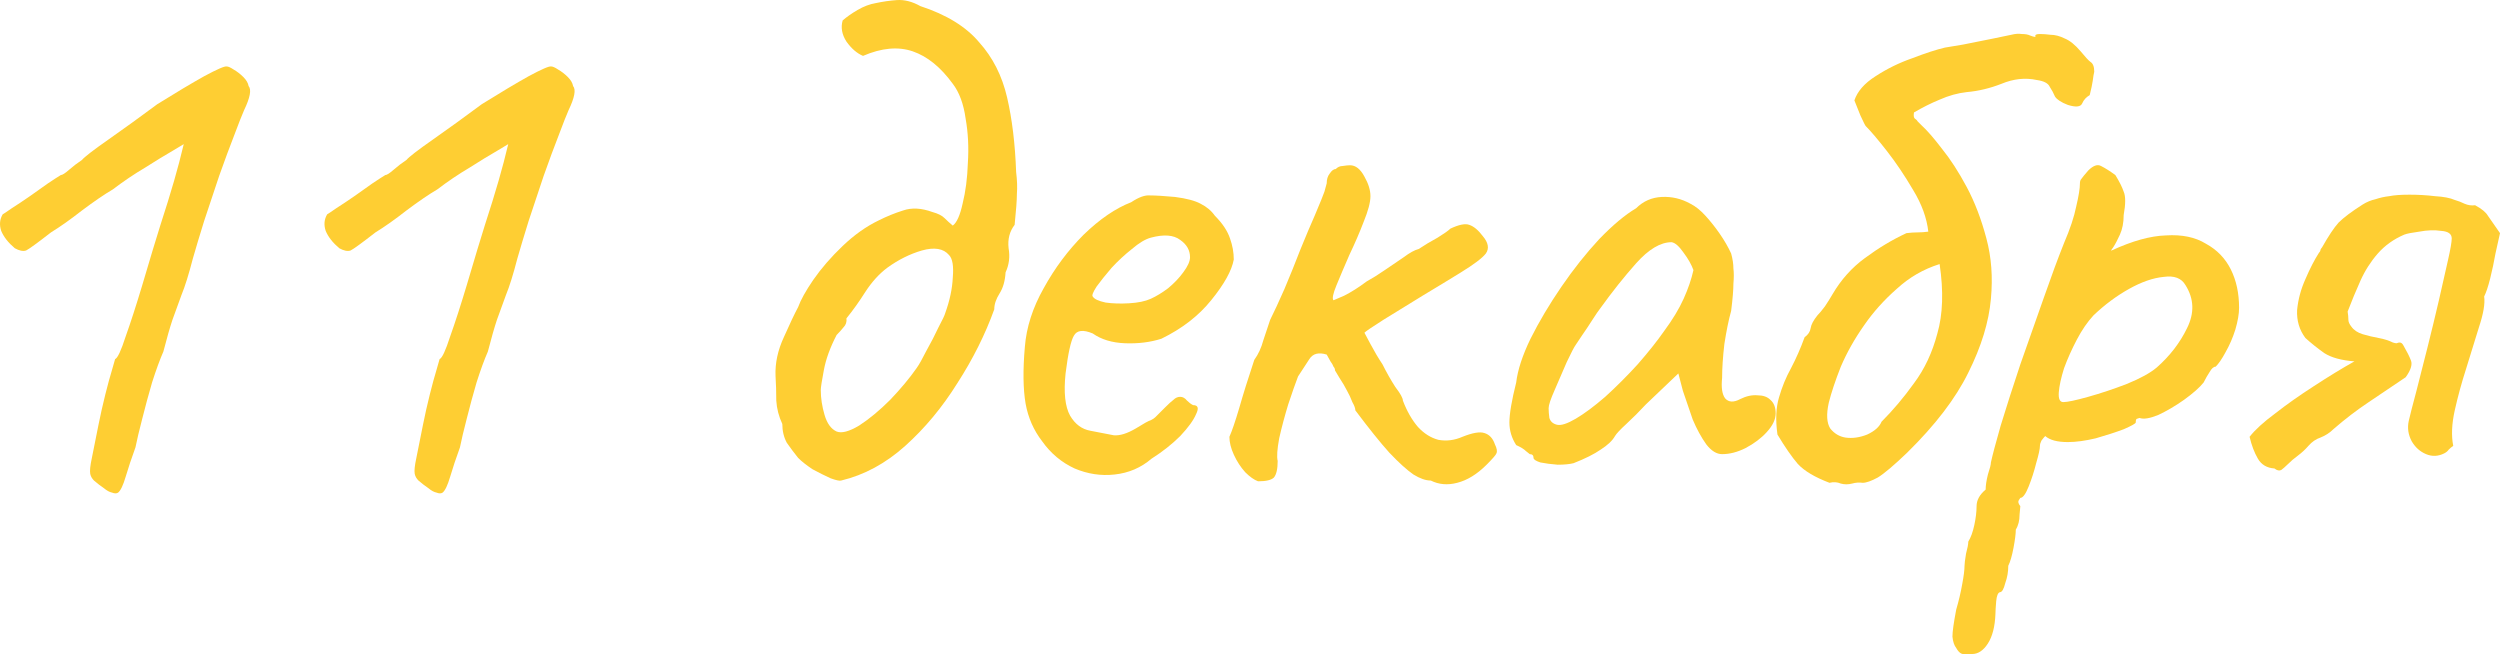 <?xml version="1.0" encoding="UTF-8"?> <svg xmlns="http://www.w3.org/2000/svg" viewBox="0 0 165.723 43.36" fill="none"> <path d="M7.83 32.655C7.73 32.722 7.597 32.722 7.43 32.655C7.263 32.622 7.08 32.522 6.88 32.355C6.68 32.222 6.463 32.055 6.23 31.855C6.097 31.722 6.013 31.572 5.98 31.405C5.947 31.205 5.98 30.872 6.08 30.405C6.18 29.938 6.33 29.188 6.53 28.155C6.663 27.488 6.813 26.822 6.98 26.155C7.147 25.488 7.297 24.938 7.43 24.505C7.563 24.038 7.63 23.805 7.63 23.805C7.797 23.738 8.03 23.238 8.33 22.305C8.663 21.372 9.03 20.238 9.43 18.905C9.563 18.438 9.797 17.655 10.13 16.555C10.463 15.455 10.797 14.388 11.13 13.355C11.43 12.388 11.68 11.522 11.88 10.755C12.08 9.955 12.18 9.555 12.18 9.555C12.18 9.555 11.93 9.705 11.43 10.005C10.963 10.272 10.363 10.638 9.63 11.105C8.897 11.538 8.18 12.022 7.48 12.555C6.913 12.888 6.23 13.355 5.43 13.955C4.663 14.555 3.98 15.038 3.38 15.405C2.48 16.105 1.93 16.505 1.73 16.605C1.53 16.672 1.28 16.622 0.98 16.455C0.547 16.088 0.247 15.705 0.08 15.305C-0.053 14.905 -0.02 14.538 0.18 14.205C0.247 14.172 0.447 14.038 0.78 13.805C1.147 13.572 1.547 13.305 1.98 13.005C2.413 12.705 2.813 12.422 3.18 12.155C3.58 11.888 3.863 11.705 4.03 11.605C4.13 11.605 4.313 11.488 4.58 11.255C4.847 11.022 5.13 10.805 5.43 10.605C5.597 10.405 6.18 9.955 7.18 9.255C8.18 8.555 9.263 7.772 10.43 6.905C11.663 6.138 12.697 5.522 13.53 5.055C14.397 4.588 14.897 4.372 15.03 4.405C15.13 4.405 15.28 4.472 15.48 4.605C15.713 4.738 15.93 4.905 16.13 5.105C16.33 5.305 16.447 5.505 16.48 5.705C16.68 5.938 16.58 6.472 16.18 7.305C16.047 7.605 15.83 8.155 15.53 8.955C15.23 9.722 14.897 10.622 14.53 11.655C14.197 12.655 13.863 13.655 13.53 14.655C13.23 15.622 12.98 16.455 12.78 17.155C12.513 18.188 12.263 18.988 12.03 19.555C11.83 20.122 11.63 20.672 11.43 21.205C11.263 21.705 11.063 22.405 10.83 23.305C10.597 23.838 10.347 24.522 10.08 25.355C9.847 26.155 9.63 26.955 9.43 27.755C9.23 28.522 9.08 29.155 8.98 29.655C8.713 30.388 8.497 31.038 8.33 31.605C8.163 32.172 7.997 32.522 7.83 32.655Z" fill="#FECE33"></path> <path d="M29.34 32.655C29.24 32.722 29.106 32.722 28.94 32.655C28.773 32.622 28.59 32.522 28.39 32.355C28.19 32.222 27.973 32.055 27.74 31.855C27.606 31.722 27.523 31.572 27.49 31.405C27.456 31.205 27.49 30.872 27.59 30.405C27.69 29.938 27.84 29.188 28.04 28.155C28.173 27.488 28.323 26.822 28.49 26.155C28.657 25.488 28.806 24.938 28.94 24.505C29.073 24.038 29.14 23.805 29.14 23.805C29.306 23.738 29.54 23.238 29.84 22.305C30.173 21.372 30.54 20.238 30.94 18.905C31.073 18.438 31.306 17.655 31.64 16.555C31.973 15.455 32.306 14.388 32.64 13.355C32.94 12.388 33.19 11.522 33.39 10.755C33.59 9.955 33.69 9.555 33.69 9.555C33.69 9.555 33.44 9.705 32.94 10.005C32.473 10.272 31.873 10.638 31.14 11.105C30.406 11.538 29.69 12.022 28.99 12.555C28.423 12.888 27.74 13.355 26.94 13.955C26.173 14.555 25.49 15.038 24.89 15.405C23.99 16.105 23.44 16.505 23.24 16.605C23.04 16.672 22.79 16.622 22.49 16.455C22.056 16.088 21.756 15.705 21.59 15.305C21.456 14.905 21.49 14.538 21.69 14.205C21.756 14.172 21.956 14.038 22.29 13.805C22.656 13.572 23.056 13.305 23.49 13.005C23.923 12.705 24.323 12.422 24.69 12.155C25.09 11.888 25.373 11.705 25.54 11.605C25.64 11.605 25.823 11.488 26.09 11.255C26.356 11.022 26.64 10.805 26.94 10.605C27.107 10.405 27.69 9.955 28.69 9.255C29.69 8.555 30.773 7.772 31.94 6.905C33.173 6.138 34.206 5.522 35.04 5.055C35.906 4.588 36.406 4.372 36.54 4.405C36.64 4.405 36.79 4.472 36.99 4.605C37.223 4.738 37.44 4.905 37.64 5.105C37.84 5.305 37.956 5.505 37.99 5.705C38.19 5.938 38.09 6.472 37.69 7.305C37.557 7.605 37.34 8.155 37.04 8.955C36.74 9.722 36.406 10.622 36.04 11.655C35.706 12.655 35.373 13.655 35.04 14.655C34.74 15.622 34.49 16.455 34.29 17.155C34.023 18.188 33.773 18.988 33.54 19.555C33.34 20.122 33.14 20.672 32.94 21.205C32.773 21.705 32.573 22.405 32.34 23.305C32.106 23.838 31.856 24.522 31.59 25.355C31.356 26.155 31.14 26.955 30.94 27.755C30.74 28.522 30.59 29.155 30.49 29.655C30.223 30.388 30.007 31.038 29.84 31.605C29.673 32.172 29.506 32.522 29.34 32.655Z" fill="#FECE33"></path> <path d="M55.759 31.855C55.659 31.888 55.426 31.838 55.059 31.705C54.692 31.538 54.292 31.338 53.859 31.105C53.459 30.838 53.142 30.588 52.909 30.355C52.642 30.022 52.392 29.688 52.159 29.355C51.959 28.988 51.859 28.572 51.859 28.105C51.625 27.605 51.492 27.088 51.459 26.555C51.459 25.988 51.442 25.438 51.409 24.905C51.376 24.072 51.559 23.222 51.959 22.355C52.359 21.455 52.676 20.788 52.909 20.355C53.075 19.888 53.409 19.288 53.909 18.555C54.442 17.788 55.092 17.038 55.859 16.305C56.626 15.572 57.426 15.005 58.259 14.605C58.792 14.338 59.325 14.122 59.859 13.955C60.426 13.755 61.076 13.788 61.809 14.055C62.175 14.155 62.442 14.288 62.609 14.455C62.776 14.622 62.959 14.788 63.159 14.955C63.426 14.755 63.642 14.272 63.809 13.505C64.009 12.705 64.126 11.805 64.159 10.805C64.226 9.772 64.176 8.788 64.009 7.855C63.875 6.888 63.592 6.122 63.159 5.555C62.359 4.455 61.476 3.738 60.509 3.405C59.542 3.072 58.442 3.172 57.209 3.705C56.809 3.538 56.442 3.222 56.109 2.755C55.809 2.288 55.726 1.822 55.859 1.355C56.125 1.122 56.459 0.888 56.859 0.655C57.259 0.422 57.659 0.272 58.059 0.205C58.526 0.105 58.992 0.038 59.459 0.005C59.959 -0.028 60.476 0.105 61.009 0.405C62.742 0.972 64.042 1.772 64.909 2.805C65.809 3.805 66.426 5.022 66.759 6.455C67.092 7.888 67.292 9.538 67.359 11.405C67.426 11.938 67.442 12.422 67.409 12.855C67.409 13.255 67.359 13.938 67.259 14.905C66.925 15.338 66.792 15.855 66.859 16.455C66.959 17.022 66.892 17.555 66.659 18.055C66.626 18.622 66.492 19.088 66.259 19.455C66.026 19.822 65.909 20.172 65.909 20.505C65.309 22.172 64.492 23.805 63.459 25.405C62.459 27.005 61.309 28.388 60.009 29.555C58.709 30.722 57.292 31.488 55.759 31.855ZM55.459 28.605C55.792 28.738 56.292 28.605 56.959 28.205C57.625 27.772 58.309 27.205 59.009 26.505C59.709 25.772 60.292 25.072 60.759 24.405C60.926 24.172 61.142 23.788 61.409 23.255C61.709 22.722 61.976 22.205 62.209 21.705C62.476 21.205 62.626 20.888 62.659 20.755C62.959 19.922 63.126 19.138 63.159 18.405C63.226 17.638 63.142 17.138 62.909 16.905C62.542 16.472 61.942 16.372 61.109 16.605C60.309 16.838 59.542 17.222 58.809 17.755C58.276 18.155 57.792 18.688 57.359 19.355C56.959 19.988 56.542 20.572 56.109 21.105C56.142 21.338 56.075 21.538 55.909 21.705C55.776 21.872 55.626 22.038 55.459 22.205C55.026 23.038 54.742 23.822 54.609 24.555C54.476 25.255 54.409 25.688 54.409 25.855C54.409 26.388 54.492 26.938 54.659 27.505C54.825 28.072 55.092 28.438 55.459 28.605Z" fill="#FECE33"></path> <path d="M76.336 30.405C75.636 31.005 74.819 31.355 73.886 31.455C72.986 31.555 72.103 31.422 71.236 31.055C70.369 30.655 69.653 30.055 69.086 29.255C68.519 28.522 68.153 27.688 67.986 26.755C67.819 25.788 67.803 24.538 67.936 23.005C68.036 21.705 68.452 20.405 69.186 19.105C69.919 17.772 70.803 16.588 71.836 15.555C72.902 14.522 73.953 13.805 74.986 13.405C75.486 13.072 75.902 12.922 76.236 12.955C76.603 12.955 77.153 12.988 77.886 13.055C78.653 13.155 79.219 13.305 79.586 13.505C79.986 13.705 80.303 13.972 80.536 14.305C81.036 14.805 81.369 15.305 81.536 15.805C81.703 16.272 81.786 16.738 81.786 17.205C81.653 17.938 81.153 18.838 80.286 19.905C79.453 20.938 78.353 21.788 76.986 22.455C76.252 22.688 75.453 22.788 74.586 22.755C73.719 22.722 73.002 22.505 72.436 22.105C71.803 21.838 71.386 21.888 71.186 22.255C70.986 22.588 70.803 23.422 70.636 24.755C70.503 26.022 70.603 26.955 70.936 27.555C71.269 28.122 71.719 28.455 72.286 28.555C72.952 28.688 73.469 28.788 73.836 28.855C74.236 28.888 74.719 28.738 75.286 28.405C75.819 28.072 76.152 27.888 76.286 27.855C76.419 27.788 76.519 27.722 76.586 27.655C76.686 27.555 76.903 27.338 77.236 27.005C77.469 26.772 77.652 26.605 77.786 26.505C77.919 26.372 78.069 26.305 78.236 26.305C78.403 26.305 78.553 26.388 78.686 26.555C78.819 26.688 78.952 26.788 79.086 26.855C79.419 26.855 79.486 27.055 79.286 27.455C79.119 27.855 78.769 28.338 78.236 28.905C77.702 29.438 77.069 29.938 76.336 30.405ZM76.286 19.805C76.653 19.638 77.036 19.405 77.436 19.105C77.836 18.772 78.169 18.422 78.436 18.055C78.736 17.655 78.886 17.322 78.886 17.055C78.886 16.588 78.669 16.205 78.236 15.905C77.802 15.572 77.153 15.522 76.286 15.755C75.919 15.855 75.503 16.105 75.036 16.505C74.569 16.872 74.119 17.288 73.686 17.755C73.286 18.222 72.952 18.638 72.686 19.005C72.453 19.372 72.369 19.588 72.436 19.655C72.536 19.822 72.819 19.955 73.286 20.055C73.753 20.122 74.269 20.138 74.836 20.105C75.436 20.072 75.919 19.972 76.286 19.805Z" fill="#FECE33"></path> <path d="M83.396 31.905C83.129 31.805 82.846 31.605 82.546 31.305C82.246 30.972 81.996 30.588 81.796 30.155C81.596 29.722 81.496 29.322 81.496 28.955C81.662 28.588 81.879 27.955 82.146 27.055C82.412 26.122 82.746 25.055 83.146 23.855C83.412 23.488 83.612 23.055 83.746 22.555C83.912 22.055 84.062 21.605 84.196 21.205C84.462 20.672 84.779 19.988 85.146 19.155C85.512 18.288 85.862 17.422 86.196 16.555C86.562 15.655 86.879 14.905 87.146 14.305C87.512 13.438 87.729 12.905 87.796 12.705C87.862 12.472 87.912 12.288 87.946 12.155C87.946 11.888 88.012 11.672 88.146 11.505C88.279 11.305 88.412 11.205 88.546 11.205C88.679 11.072 88.829 11.005 88.996 11.005C89.196 10.972 89.362 10.955 89.496 10.955C89.862 10.955 90.179 11.205 90.446 11.705C90.712 12.172 90.846 12.605 90.846 13.005C90.846 13.405 90.696 13.972 90.396 14.705C90.129 15.405 89.812 16.138 89.446 16.905C89.112 17.672 88.829 18.338 88.596 18.905C88.362 19.472 88.296 19.805 88.396 19.905C88.396 19.905 88.629 19.805 89.096 19.605C89.562 19.372 90.062 19.055 90.596 18.655C90.962 18.455 91.362 18.205 91.796 17.905C92.229 17.605 92.646 17.322 93.046 17.055C93.446 16.755 93.779 16.572 94.046 16.505C94.446 16.238 94.862 15.988 95.296 15.755C95.729 15.488 96.012 15.288 96.146 15.155C96.712 14.888 97.129 14.805 97.396 14.905C97.696 15.005 97.996 15.255 98.296 15.655C98.662 16.088 98.729 16.472 98.496 16.805C98.262 17.105 97.712 17.522 96.846 18.055C96.146 18.488 95.296 19.005 94.296 19.605C93.329 20.205 92.462 20.738 91.696 21.205C90.962 21.672 90.546 21.955 90.446 22.055C90.446 22.055 90.579 22.305 90.846 22.805C91.112 23.305 91.379 23.755 91.646 24.155C91.912 24.688 92.196 25.188 92.496 25.655C92.829 26.088 92.996 26.388 92.996 26.555C93.262 27.255 93.596 27.838 93.996 28.305C94.396 28.738 94.846 29.022 95.346 29.155C95.879 29.255 96.412 29.188 96.946 28.955C97.612 28.688 98.096 28.605 98.396 28.705C98.729 28.805 98.962 29.055 99.096 29.455C99.229 29.722 99.262 29.922 99.196 30.055C99.162 30.155 98.946 30.405 98.546 30.805C97.912 31.438 97.262 31.838 96.596 32.005C95.962 32.172 95.379 32.122 94.846 31.855C94.512 31.855 94.129 31.722 93.696 31.455C93.262 31.155 92.729 30.672 92.096 30.005C91.496 29.338 90.746 28.405 89.846 27.205C89.846 27.072 89.779 26.888 89.646 26.655C89.546 26.388 89.429 26.138 89.296 25.905C89.162 25.638 88.996 25.355 88.796 25.055C88.596 24.722 88.496 24.555 88.496 24.555C88.496 24.455 88.462 24.372 88.396 24.305C88.362 24.205 88.296 24.088 88.196 23.955C88.129 23.822 88.046 23.672 87.946 23.505C87.412 23.338 87.029 23.438 86.796 23.805C86.562 24.172 86.312 24.555 86.046 24.955C85.879 25.388 85.662 26.005 85.396 26.805C85.162 27.572 84.962 28.322 84.796 29.055C84.662 29.788 84.629 30.288 84.696 30.555C84.696 31.088 84.612 31.455 84.446 31.655C84.279 31.822 83.929 31.905 83.396 31.905Z" fill="#FECE33"></path> <path d="M104.307 30.705C104.041 30.772 103.691 30.805 103.257 30.805C102.824 30.772 102.441 30.722 102.107 30.655C101.807 30.555 101.657 30.455 101.657 30.355C101.657 30.188 101.574 30.105 101.407 30.105C101.407 30.105 101.324 30.038 101.157 29.905C101.024 29.772 100.807 29.638 100.507 29.505C100.207 29.038 100.057 28.538 100.057 28.005C100.057 27.438 100.207 26.555 100.507 25.355C100.607 24.522 100.924 23.555 101.457 22.455C102.024 21.322 102.707 20.172 103.507 19.005C104.307 17.838 105.141 16.788 106.007 15.855C106.907 14.922 107.724 14.238 108.457 13.805C108.924 13.338 109.491 13.088 110.157 13.055C110.824 13.022 111.457 13.172 112.057 13.505C112.391 13.672 112.724 13.938 113.057 14.305C113.391 14.672 113.707 15.072 114.007 15.505C114.307 15.938 114.557 16.372 114.757 16.805C114.857 17.172 114.907 17.505 114.907 17.805C114.941 18.072 114.941 18.405 114.907 18.805C114.907 19.205 114.857 19.805 114.757 20.605C114.591 21.205 114.441 21.938 114.307 22.805C114.207 23.672 114.157 24.422 114.157 25.055C114.091 25.688 114.157 26.138 114.357 26.405C114.591 26.672 114.924 26.688 115.357 26.455C115.757 26.255 116.141 26.172 116.507 26.205C116.874 26.205 117.157 26.305 117.357 26.505C117.591 26.705 117.707 27.005 117.707 27.405C117.707 27.805 117.507 28.222 117.107 28.655C116.741 29.055 116.274 29.405 115.707 29.705C115.174 29.972 114.657 30.105 114.157 30.105C113.791 30.105 113.441 29.888 113.107 29.455C112.774 28.988 112.474 28.438 112.207 27.805C111.974 27.138 111.757 26.505 111.557 25.905L111.257 24.755L109.107 26.805C108.674 27.272 108.241 27.705 107.807 28.105C107.407 28.472 107.157 28.738 107.057 28.905C106.891 29.205 106.574 29.505 106.107 29.805C105.674 30.105 105.074 30.405 104.307 30.705ZM104.457 27.755C105.024 27.422 105.674 26.938 106.407 26.305C107.141 25.638 107.857 24.922 108.557 24.155C109.257 23.355 109.841 22.622 110.307 21.955C110.874 21.188 111.307 20.472 111.607 19.805C111.907 19.138 112.124 18.505 112.257 17.905C112.124 17.538 111.907 17.155 111.607 16.755C111.307 16.322 111.041 16.088 110.807 16.055C110.074 16.055 109.291 16.522 108.457 17.455C107.657 18.355 106.874 19.338 106.107 20.405C105.974 20.572 105.791 20.838 105.557 21.205C105.324 21.572 105.091 21.922 104.857 22.255C104.657 22.555 104.524 22.755 104.457 22.855C104.357 22.988 104.157 23.372 103.857 24.005C103.591 24.605 103.324 25.222 103.057 25.855C102.791 26.455 102.657 26.855 102.657 27.055C102.657 27.255 102.674 27.472 102.707 27.705C102.774 27.938 102.941 28.088 103.207 28.155C103.474 28.222 103.891 28.088 104.457 27.755Z" fill="#FECE33"></path> <path d="M128.576 17.505C127.509 17.838 126.559 18.388 125.726 19.155C124.892 19.888 124.176 20.688 123.576 21.555C122.942 22.455 122.426 23.372 122.026 24.305C121.659 25.238 121.392 26.038 121.226 26.705C121.059 27.472 121.092 28.038 121.326 28.405C121.592 28.738 121.926 28.938 122.326 29.005C122.792 29.072 123.276 29.005 123.776 28.805C124.276 28.572 124.592 28.288 124.726 27.955C125.492 27.188 126.209 26.338 126.876 25.405C127.576 24.472 128.092 23.372 128.426 22.105C128.792 20.838 128.842 19.305 128.576 17.505ZM138.526 6.305C138.292 6.438 138.126 6.622 138.026 6.855C137.926 7.088 137.609 7.122 137.076 6.955C136.642 6.788 136.359 6.605 136.226 6.405C136.126 6.172 136.009 5.955 135.876 5.755C135.776 5.522 135.492 5.372 135.026 5.305C134.259 5.138 133.476 5.222 132.676 5.555C131.909 5.855 131.142 6.038 130.376 6.105C129.776 6.172 129.176 6.338 128.576 6.605C128.009 6.838 127.442 7.122 126.876 7.455C126.842 7.655 126.859 7.788 126.926 7.855C127.026 7.922 127.092 7.988 127.126 8.055C127.192 8.122 127.276 8.205 127.376 8.305C127.742 8.638 128.192 9.155 128.726 9.855C129.292 10.555 129.842 11.405 130.376 12.405C130.909 13.405 131.342 14.538 131.676 15.805C132.009 17.038 132.109 18.372 131.976 19.805C131.842 21.338 131.342 22.972 130.476 24.705C129.642 26.405 128.292 28.172 126.426 30.005C125.559 30.838 124.909 31.388 124.476 31.655C124.042 31.888 123.709 32.005 123.476 32.005C123.242 31.972 123.009 31.988 122.776 32.055C122.509 32.122 122.259 32.122 122.026 32.055C121.792 31.955 121.542 31.938 121.276 32.005C120.309 31.638 119.609 31.222 119.176 30.755C118.776 30.288 118.326 29.638 117.826 28.805C117.692 27.838 117.726 27.022 117.926 26.355C118.126 25.655 118.392 25.005 118.726 24.405C119.059 23.772 119.359 23.088 119.626 22.355C119.859 22.188 119.992 21.988 120.026 21.755C120.059 21.522 120.209 21.238 120.476 20.905C120.609 20.772 120.776 20.572 120.976 20.305C121.176 20.005 121.342 19.738 121.476 19.505C122.042 18.538 122.759 17.738 123.626 17.105C124.526 16.438 125.442 15.888 126.376 15.455C126.642 15.422 126.892 15.405 127.126 15.405C127.359 15.405 127.592 15.388 127.826 15.355C127.726 14.455 127.392 13.538 126.826 12.605C126.259 11.638 125.676 10.772 125.076 10.005C124.476 9.238 124.009 8.688 123.676 8.355C123.642 8.322 123.526 8.088 123.326 7.655C123.159 7.222 123.026 6.888 122.926 6.655C123.126 6.055 123.592 5.522 124.326 5.055C125.092 4.555 125.909 4.155 126.776 3.855C127.642 3.522 128.359 3.288 128.926 3.155C129.092 3.122 129.492 3.055 130.126 2.955C130.792 2.822 131.459 2.688 132.126 2.555C132.792 2.422 133.192 2.338 133.326 2.305C133.592 2.238 133.826 2.222 134.026 2.255C134.259 2.255 134.442 2.288 134.576 2.355C134.842 2.455 134.959 2.472 134.926 2.405C134.892 2.305 134.992 2.255 135.226 2.255C135.426 2.255 135.659 2.272 135.926 2.305C136.226 2.305 136.542 2.388 136.876 2.555C137.209 2.688 137.559 2.972 137.926 3.405C138.226 3.772 138.442 4.005 138.576 4.105C138.742 4.205 138.826 4.422 138.826 4.755C138.792 4.888 138.759 5.088 138.726 5.355C138.692 5.588 138.626 5.905 138.526 6.305Z" fill="#FECE33"></path> <path d="M130.726 43.355C130.593 43.355 130.426 43.355 130.227 43.355C130.027 43.388 129.843 43.255 129.677 42.955C129.543 42.788 129.46 42.538 129.426 42.205C129.426 41.872 129.51 41.272 129.677 40.405C129.843 39.838 129.977 39.272 130.077 38.705C130.177 38.172 130.227 37.772 130.227 37.505C130.227 37.372 130.26 37.105 130.326 36.705C130.426 36.338 130.476 36.072 130.476 35.905C130.643 35.638 130.776 35.272 130.876 34.805C130.976 34.338 131.026 33.922 131.026 33.555C131.026 33.155 131.227 32.788 131.627 32.455C131.627 32.188 131.677 31.855 131.777 31.455C131.91 31.055 131.976 30.788 131.976 30.655C132.076 30.188 132.293 29.372 132.626 28.205C132.993 27.005 133.426 25.655 133.926 24.155C134.46 22.655 134.976 21.188 135.476 19.755C135.977 18.322 136.426 17.105 136.826 16.105C137.227 15.172 137.493 14.372 137.627 13.705C137.793 13.005 137.877 12.488 137.877 12.155C137.877 12.022 137.91 11.922 137.976 11.855C138.043 11.755 138.193 11.572 138.426 11.305C138.76 10.972 139.043 10.872 139.277 11.005C139.543 11.138 139.86 11.338 140.226 11.605C140.493 12.038 140.677 12.405 140.777 12.705C140.91 13.005 140.91 13.522 140.777 14.255C140.777 14.755 140.693 15.188 140.527 15.555C140.36 15.922 140.21 16.205 140.076 16.405C139.943 16.572 139.91 16.638 139.976 16.605C141.343 15.972 142.543 15.638 143.577 15.605C144.643 15.538 145.526 15.722 146.226 16.155C146.96 16.555 147.51 17.122 147.877 17.855C148.243 18.588 148.427 19.438 148.427 20.405C148.427 20.805 148.343 21.288 148.177 21.855C148.01 22.388 147.793 22.888 147.526 23.355C147.293 23.788 147.076 24.105 146.877 24.305C146.743 24.305 146.61 24.422 146.477 24.655C146.343 24.855 146.21 25.088 146.076 25.355C145.81 25.688 145.377 26.072 144.777 26.505C144.21 26.905 143.643 27.238 143.076 27.505C142.51 27.738 142.093 27.805 141.827 27.705C141.827 27.705 141.777 27.722 141.676 27.755C141.61 27.755 141.576 27.838 141.576 28.005C141.576 28.072 141.31 28.222 140.777 28.455C140.243 28.655 139.626 28.855 138.927 29.055C138.226 29.222 137.61 29.305 137.076 29.305C136.376 29.305 135.877 29.172 135.576 28.905C135.51 28.972 135.426 29.072 135.326 29.205C135.26 29.338 135.226 29.455 135.226 29.555C135.226 29.755 135.143 30.138 134.976 30.705C134.843 31.238 134.677 31.755 134.477 32.255C134.277 32.755 134.093 33.005 133.926 33.005C133.926 33.005 133.893 33.055 133.826 33.155C133.76 33.255 133.793 33.388 133.926 33.555C133.926 33.555 133.91 33.738 133.876 34.105C133.876 34.505 133.793 34.838 133.626 35.105C133.626 35.372 133.576 35.772 133.476 36.305C133.376 36.838 133.26 37.238 133.127 37.505C133.127 37.905 133.06 38.288 132.927 38.655C132.827 39.055 132.71 39.255 132.576 39.255C132.443 39.288 132.36 39.488 132.326 39.855C132.293 40.255 132.276 40.538 132.276 40.705C132.243 41.538 132.076 42.188 131.777 42.655C131.477 43.122 131.126 43.355 130.726 43.355ZM136.776 26.655C137.043 26.655 137.593 26.538 138.426 26.305C139.26 26.072 140.11 25.788 140.976 25.455C141.877 25.088 142.543 24.722 142.976 24.355C143.843 23.588 144.51 22.722 144.977 21.755C145.476 20.755 145.443 19.805 144.877 18.905C144.61 18.438 144.126 18.255 143.427 18.355C142.726 18.422 141.96 18.688 141.126 19.155C140.293 19.622 139.51 20.205 138.777 20.905C138.376 21.338 138.01 21.872 137.677 22.505C137.343 23.138 137.06 23.772 136.826 24.405C136.626 25.038 136.51 25.572 136.476 26.005C136.443 26.438 136.543 26.655 136.776 26.655Z" fill="#FECE33"></path> <path d="M164.073 13.605C164.506 13.838 164.79 14.072 164.923 14.305C165.056 14.505 165.323 14.888 165.723 15.455C165.656 15.755 165.556 16.205 165.423 16.805C165.323 17.372 165.206 17.922 165.073 18.455C164.94 18.988 164.806 19.388 164.673 19.655C164.74 20.122 164.623 20.805 164.323 21.705C164.056 22.572 163.773 23.488 163.473 24.455C163.173 25.388 162.923 26.305 162.723 27.205C162.523 28.105 162.49 28.888 162.623 29.555C162.523 29.622 162.423 29.705 162.323 29.805C162.256 29.905 162.156 29.988 162.023 30.055C161.623 30.255 161.223 30.272 160.823 30.105C160.423 29.938 160.106 29.655 159.873 29.255C159.64 28.822 159.573 28.372 159.673 27.905C159.773 27.472 159.94 26.822 160.173 25.955C160.406 25.055 160.656 24.072 160.923 23.005C161.19 21.938 161.44 20.905 161.673 19.905C161.906 18.872 162.106 17.988 162.273 17.255C162.44 16.522 162.523 16.038 162.523 15.805C162.523 15.505 162.29 15.338 161.823 15.305C161.39 15.238 160.906 15.255 160.373 15.355C159.873 15.422 159.54 15.488 159.373 15.555C158.673 15.855 158.09 16.272 157.623 16.805C157.156 17.338 156.773 17.938 156.473 18.605C156.173 19.272 155.89 19.955 155.623 20.655C155.656 20.855 155.673 21.038 155.673 21.205C155.673 21.338 155.74 21.488 155.873 21.655C156.04 21.888 156.29 22.055 156.623 22.155C156.956 22.255 157.306 22.338 157.673 22.405C158.04 22.472 158.356 22.572 158.623 22.705C158.723 22.738 158.806 22.755 158.873 22.755C158.94 22.722 159.006 22.705 159.073 22.705C159.173 22.705 159.256 22.772 159.323 22.905C159.556 23.305 159.723 23.638 159.823 23.905C159.923 24.172 159.806 24.538 159.473 25.005C158.64 25.572 157.823 26.122 157.023 26.655C156.223 27.188 155.44 27.788 154.673 28.455C154.44 28.688 154.156 28.872 153.823 29.005C153.523 29.105 153.256 29.288 153.023 29.555C152.823 29.788 152.59 30.005 152.323 30.205C152.09 30.372 151.856 30.572 151.623 30.805C151.49 30.938 151.356 31.055 151.223 31.155C151.09 31.222 150.94 31.188 150.773 31.055C150.273 31.022 149.906 30.805 149.673 30.405C149.44 30.005 149.256 29.522 149.123 28.955C149.49 28.488 150.056 27.972 150.823 27.405C151.59 26.805 152.44 26.205 153.373 25.605C154.34 24.972 155.24 24.422 156.073 23.955C155.206 23.888 154.54 23.705 154.073 23.405C153.606 23.072 153.19 22.738 152.823 22.405C152.423 21.872 152.24 21.255 152.273 20.555C152.34 19.855 152.523 19.172 152.823 18.505C153.123 17.805 153.423 17.222 153.723 16.755C153.79 16.688 153.823 16.622 153.823 16.555C153.856 16.488 153.89 16.438 153.923 16.405C154.356 15.638 154.723 15.088 155.023 14.755C155.356 14.422 155.89 14.022 156.623 13.555C156.89 13.388 157.173 13.272 157.473 13.205C157.773 13.105 158.073 13.038 158.373 13.005C158.706 12.938 159.156 12.905 159.723 12.905C160.29 12.905 160.856 12.938 161.423 13.005C161.99 13.038 162.423 13.122 162.723 13.255C162.956 13.322 163.173 13.405 163.373 13.505C163.606 13.605 163.84 13.638 164.073 13.605Z" fill="#FECE33"></path> </svg> 